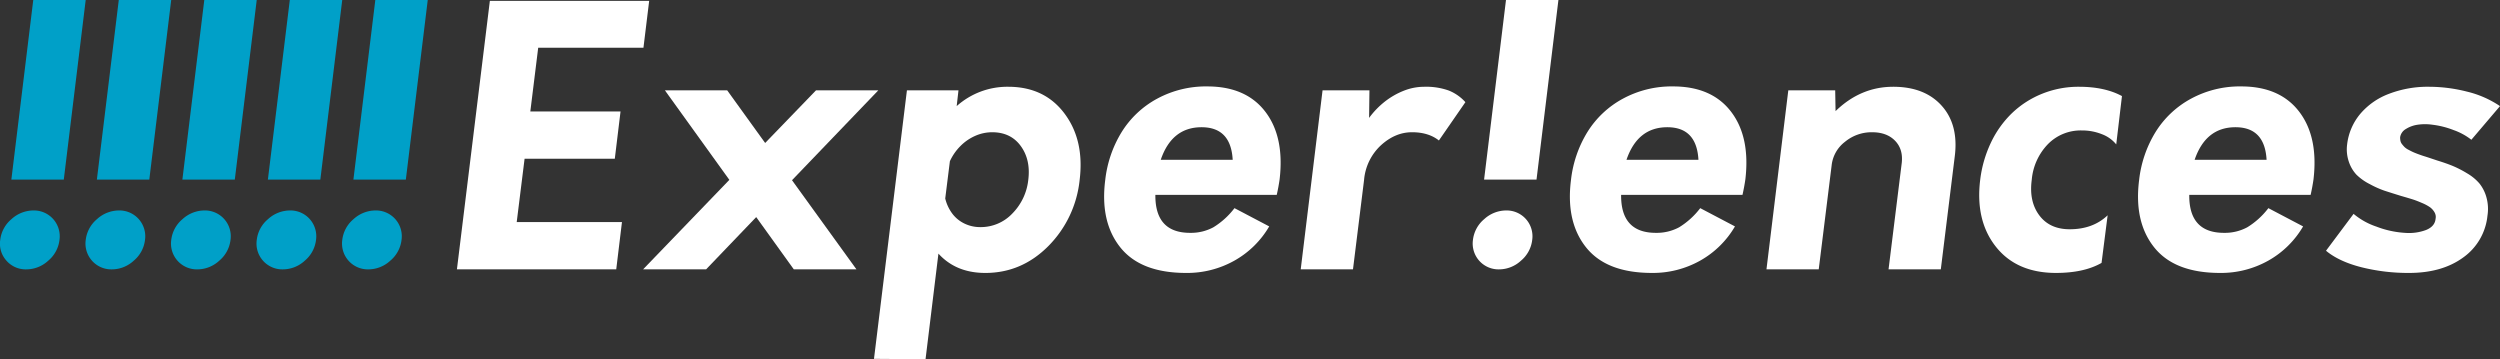<svg xmlns="http://www.w3.org/2000/svg" width="1020" height="146.558" viewBox="0 0 1020 146.558"><rect x="0" y="0" width="1020" height="146.558" fill="#333333" stroke="none"/><defs><style>.a{fill:#00a0c8;}.b{fill:#fff;}</style></defs><g transform="translate(510 73.279)"><g transform="translate(-510 -73.279)"><path class="a" d="M174.522,0l-8.937,73.265H144.191L153.128,0h21.394M153.276,85.865a10.526,10.526,0,0,1,10.551,12.019,13.012,13.012,0,0,1-4.616,8.5,13.2,13.2,0,0,1-8.863,3.518,10.532,10.532,0,0,1-10.7-12.014,13,13,0,0,1,4.614-8.5A13.379,13.379,0,0,1,153.276,85.865Z" transform="translate(0)"/><path class="a" d="M139.633,0,130.7,73.265H109.3L118.239,0h21.394M118.387,85.865a10.528,10.528,0,0,1,10.552,12.019,13,13,0,0,1-4.617,8.5,13.191,13.191,0,0,1-8.865,3.518,10.527,10.527,0,0,1-10.7-12.014,13.01,13.01,0,0,1,4.616-8.5A13.372,13.372,0,0,1,118.387,85.865Z" transform="translate(0)"/><path class="a" d="M104.744,0,95.8,73.265H74.412L83.351,0h21.393M83.5,85.865A10.528,10.528,0,0,1,94.05,97.884a13.019,13.019,0,0,1-4.618,8.5,13.191,13.191,0,0,1-8.865,3.518,10.531,10.531,0,0,1-10.7-12.014,13.022,13.022,0,0,1,4.619-8.5A13.375,13.375,0,0,1,83.5,85.865Z" transform="translate(0)"/><path class="a" d="M69.854,0,60.917,73.265H39.525L48.462,0H69.854M48.608,85.865A10.529,10.529,0,0,1,59.161,97.884a13.009,13.009,0,0,1-4.62,8.5,13.19,13.19,0,0,1-8.863,3.518,10.529,10.529,0,0,1-10.7-12.014,13,13,0,0,1,4.616-8.5A13.372,13.372,0,0,1,48.608,85.865Z" transform="translate(0)"/><path class="a" d="M34.965,0,26.028,73.265H4.634L13.571,0H34.965M13.719,85.865A10.529,10.529,0,0,1,24.27,97.884a13.007,13.007,0,0,1-4.615,8.5,13.2,13.2,0,0,1-8.866,3.518,10.423,10.423,0,0,1-8.132-3.518,10.343,10.343,0,0,1-2.565-8.5,13.007,13.007,0,0,1,4.614-8.5A13.377,13.377,0,0,1,13.719,85.865Z" transform="translate(0)"/><path class="b" d="M262.525,19.483H219.583l-3.213,26h36.806l-2.337,19.28H214.031l-3.213,25.853h42.942L251.424,109.9h-65L199.864.348h65l-2.337,19.135" transform="translate(0)"/><path class="b" d="M358.342,36.865l-35.2,36.662,26.291,36.37h-25.56L308.533,88.571,288.085,109.9H262.378l35.2-36.517L271.287,36.865H296.7l15.483,21.47,20.741-21.47h25.415" transform="translate(0)"/><path class="b" d="M411.36,35.4q14.751,0,22.932,10.883T440.5,73.38a44.8,44.8,0,0,1-12.854,27.1q-10.883,10.883-25.634,10.88-11.976,0-19.133-7.887l-5.259,43.089-21.034-.146L370.024,36.865h21.035l-.731,6.427A31.041,31.041,0,0,1,411.36,35.4M399.968,92.661a17.724,17.724,0,0,0,13.073-5.551,23.046,23.046,0,0,0,6.5-13.73q1.02-8.176-3.068-13.8t-11.684-5.624a17.129,17.129,0,0,0-6.866,1.459,19.588,19.588,0,0,0-6.06,4.165,21.124,21.124,0,0,0-4.309,6.206l-1.9,15.191A16.963,16.963,0,0,0,388.5,87.11a13.5,13.5,0,0,0,4.967,4.09A14.617,14.617,0,0,0,399.968,92.661Z" transform="translate(0)"/><path class="b" d="M522.076,73.235q-.437,3.066-1.169,6.281H471.391Q471.246,95,485.561,95a19.268,19.268,0,0,0,9.493-2.264,31.48,31.48,0,0,0,8.618-7.815l14.169,7.451a37.848,37.848,0,0,1-14.169,13.949,39.361,39.361,0,0,1-19.718,5.037q-18.551,0-26.877-10.443T450.943,73.38a47.315,47.315,0,0,1,6.646-19.426A38.638,38.638,0,0,1,472.05,40.3a41.745,41.745,0,0,1,20.522-5.038q15.775,0,23.663,10.3t5.841,27.68M490.235,51.91q-12.127,0-16.651,13.292h29.359Q502.21,51.909,490.235,51.91Z" transform="translate(0)"/><path class="b" d="M581.083,35.4a27.518,27.518,0,0,1,10.005,1.534,18.16,18.16,0,0,1,6.793,4.747L587.072,57.313q-4.239-3.357-10.954-3.359-6.868,0-12.706,5.331a21.751,21.751,0,0,0-6.867,14.095L552.017,109.9H530.692L539.6,36.865h19.135l-.145,11.246a34.073,34.073,0,0,1,6.5-6.719,30.978,30.978,0,0,1,7.668-4.381,22.592,22.592,0,0,1,8.325-1.608" transform="translate(0)"/><path class="b" d="M712.1,73.235q-.439,3.066-1.169,6.281H661.418Q661.271,95,675.585,95a19.271,19.271,0,0,0,9.495-2.264,31.476,31.476,0,0,0,8.616-7.815l14.169,7.451A37.826,37.826,0,0,1,693.7,106.319a39.358,39.358,0,0,1-19.717,5.037q-18.551,0-26.875-10.442T640.968,73.38a47.3,47.3,0,0,1,6.646-19.426A38.635,38.635,0,0,1,662.074,40.3,41.751,41.751,0,0,1,682.6,35.258q15.776,0,23.662,10.3t5.843,27.68M680.261,51.91q-12.126,0-16.653,13.292h29.359Q692.236,51.909,680.261,51.91Z" transform="translate(0)"/><path class="b" d="M772.424,35.4q12.853,0,19.792,7.742t5.333,20.6l-5.7,46.157H770.525l5.4-43.529q.582-5.547-2.775-8.981t-9.348-3.433a17.026,17.026,0,0,0-11.1,3.943,13.97,13.97,0,0,0-5.4,9.64l-5.259,42.36H720.718l8.909-73.032h19.135l.146,8.471Q759.132,35.4,772.424,35.4" transform="translate(0)"/><path class="b" d="M838.883,111.357q-16.068,0-24.538-10.662T807.917,73.38A48.921,48.921,0,0,1,812.3,58.19a41.1,41.1,0,0,1,8.617-12.051,38.474,38.474,0,0,1,12.27-7.887A39.578,39.578,0,0,1,848.233,35.4q10.515,0,17.527,3.8l-2.337,19.717a13.7,13.7,0,0,0-5.843-4.162,21.652,21.652,0,0,0-8.18-1.532,18.7,18.7,0,0,0-13.876,5.622,23.856,23.856,0,0,0-6.572,14.533q-1.172,8.765,3.068,14.46t12.414,5.7q9.493,0,15.483-5.7l-2.484,19.428q-7.156,4.086-18.55,4.089" transform="translate(0)"/><path class="b" d="M943.9,73.235q-.436,3.066-1.169,6.281H893.218Q893.071,95,907.387,95a19.268,19.268,0,0,0,9.493-2.264,31.465,31.465,0,0,0,8.618-7.815l14.167,7.451A37.806,37.806,0,0,1,925.5,106.319a39.366,39.366,0,0,1-19.717,5.038q-18.554,0-26.878-10.443T872.769,73.38a47.272,47.272,0,0,1,6.646-19.426A38.631,38.631,0,0,1,893.876,40.3,41.745,41.745,0,0,1,914.4,35.258q15.774,0,23.661,10.3t5.843,27.68M912.061,51.91q-12.126,0-16.653,13.292h29.359Q924.037,51.909,912.061,51.91Z" transform="translate(0)"/><path class="b" d="M982.9,111.357a78.431,78.431,0,0,1-19.5-2.338q-9.129-2.335-14.386-6.718L960.26,87.256a28.62,28.62,0,0,0,9.275,5.186A39.026,39.026,0,0,0,981.148,95a19.924,19.924,0,0,0,8.69-1.168q3.578-1.459,3.871-4.53a3.722,3.722,0,0,0-.438-2.7,6.769,6.769,0,0,0-1.827-2.046,17.8,17.8,0,0,0-3.287-1.751q-2.188-.951-3.8-1.462t-4.674-1.387q-4.239-1.314-6.718-2.119a39.01,39.01,0,0,1-6.062-2.7,21.66,21.66,0,0,1-5.477-3.87,14.462,14.462,0,0,1-3.068-5.186,15.634,15.634,0,0,1-.729-7.158,23.657,23.657,0,0,1,5.258-12.342,28.422,28.422,0,0,1,11.684-8.252A44.139,44.139,0,0,1,991.079,35.4a62.9,62.9,0,0,1,15.41,1.972A41.22,41.22,0,0,1,1020,43.292l-11.684,13.73a25.471,25.471,0,0,0-7.23-3.944,35.126,35.126,0,0,0-8.692-2.192,20.618,20.618,0,0,0-5.988,0,12.38,12.38,0,0,0-4.82,1.753A4.732,4.732,0,0,0,979.248,56a7.016,7.016,0,0,0,.147,1.534,3.271,3.271,0,0,0,.657,1.315,12.3,12.3,0,0,0,1.022,1.168,6.861,6.861,0,0,0,1.606,1.1c.731.39,1.363.708,1.9.948s1.264.538,2.191.877,1.7.609,2.337.8,1.534.489,2.7.877l2.63.876q3.793,1.17,6.425,2.265a44.444,44.444,0,0,1,5.771,2.993,19.548,19.548,0,0,1,4.965,4.091,15.7,15.7,0,0,1,2.849,5.622,17.522,17.522,0,0,1,.438,7.523,23.812,23.812,0,0,1-9.933,17.089q-8.619,6.281-22.056,6.281" transform="translate(0)"/><path class="b" d="M635.836,0,626.9,73.265H605.507L614.444,0h21.392M614.592,85.865a10.529,10.529,0,0,1,10.551,12.019,13,13,0,0,1-4.616,8.5,13.183,13.183,0,0,1-8.865,3.518,10.531,10.531,0,0,1-10.7-12.014,13.01,13.01,0,0,1,4.616-8.5A13.379,13.379,0,0,1,614.592,85.865Z" transform="translate(0)"/></g></g></svg>